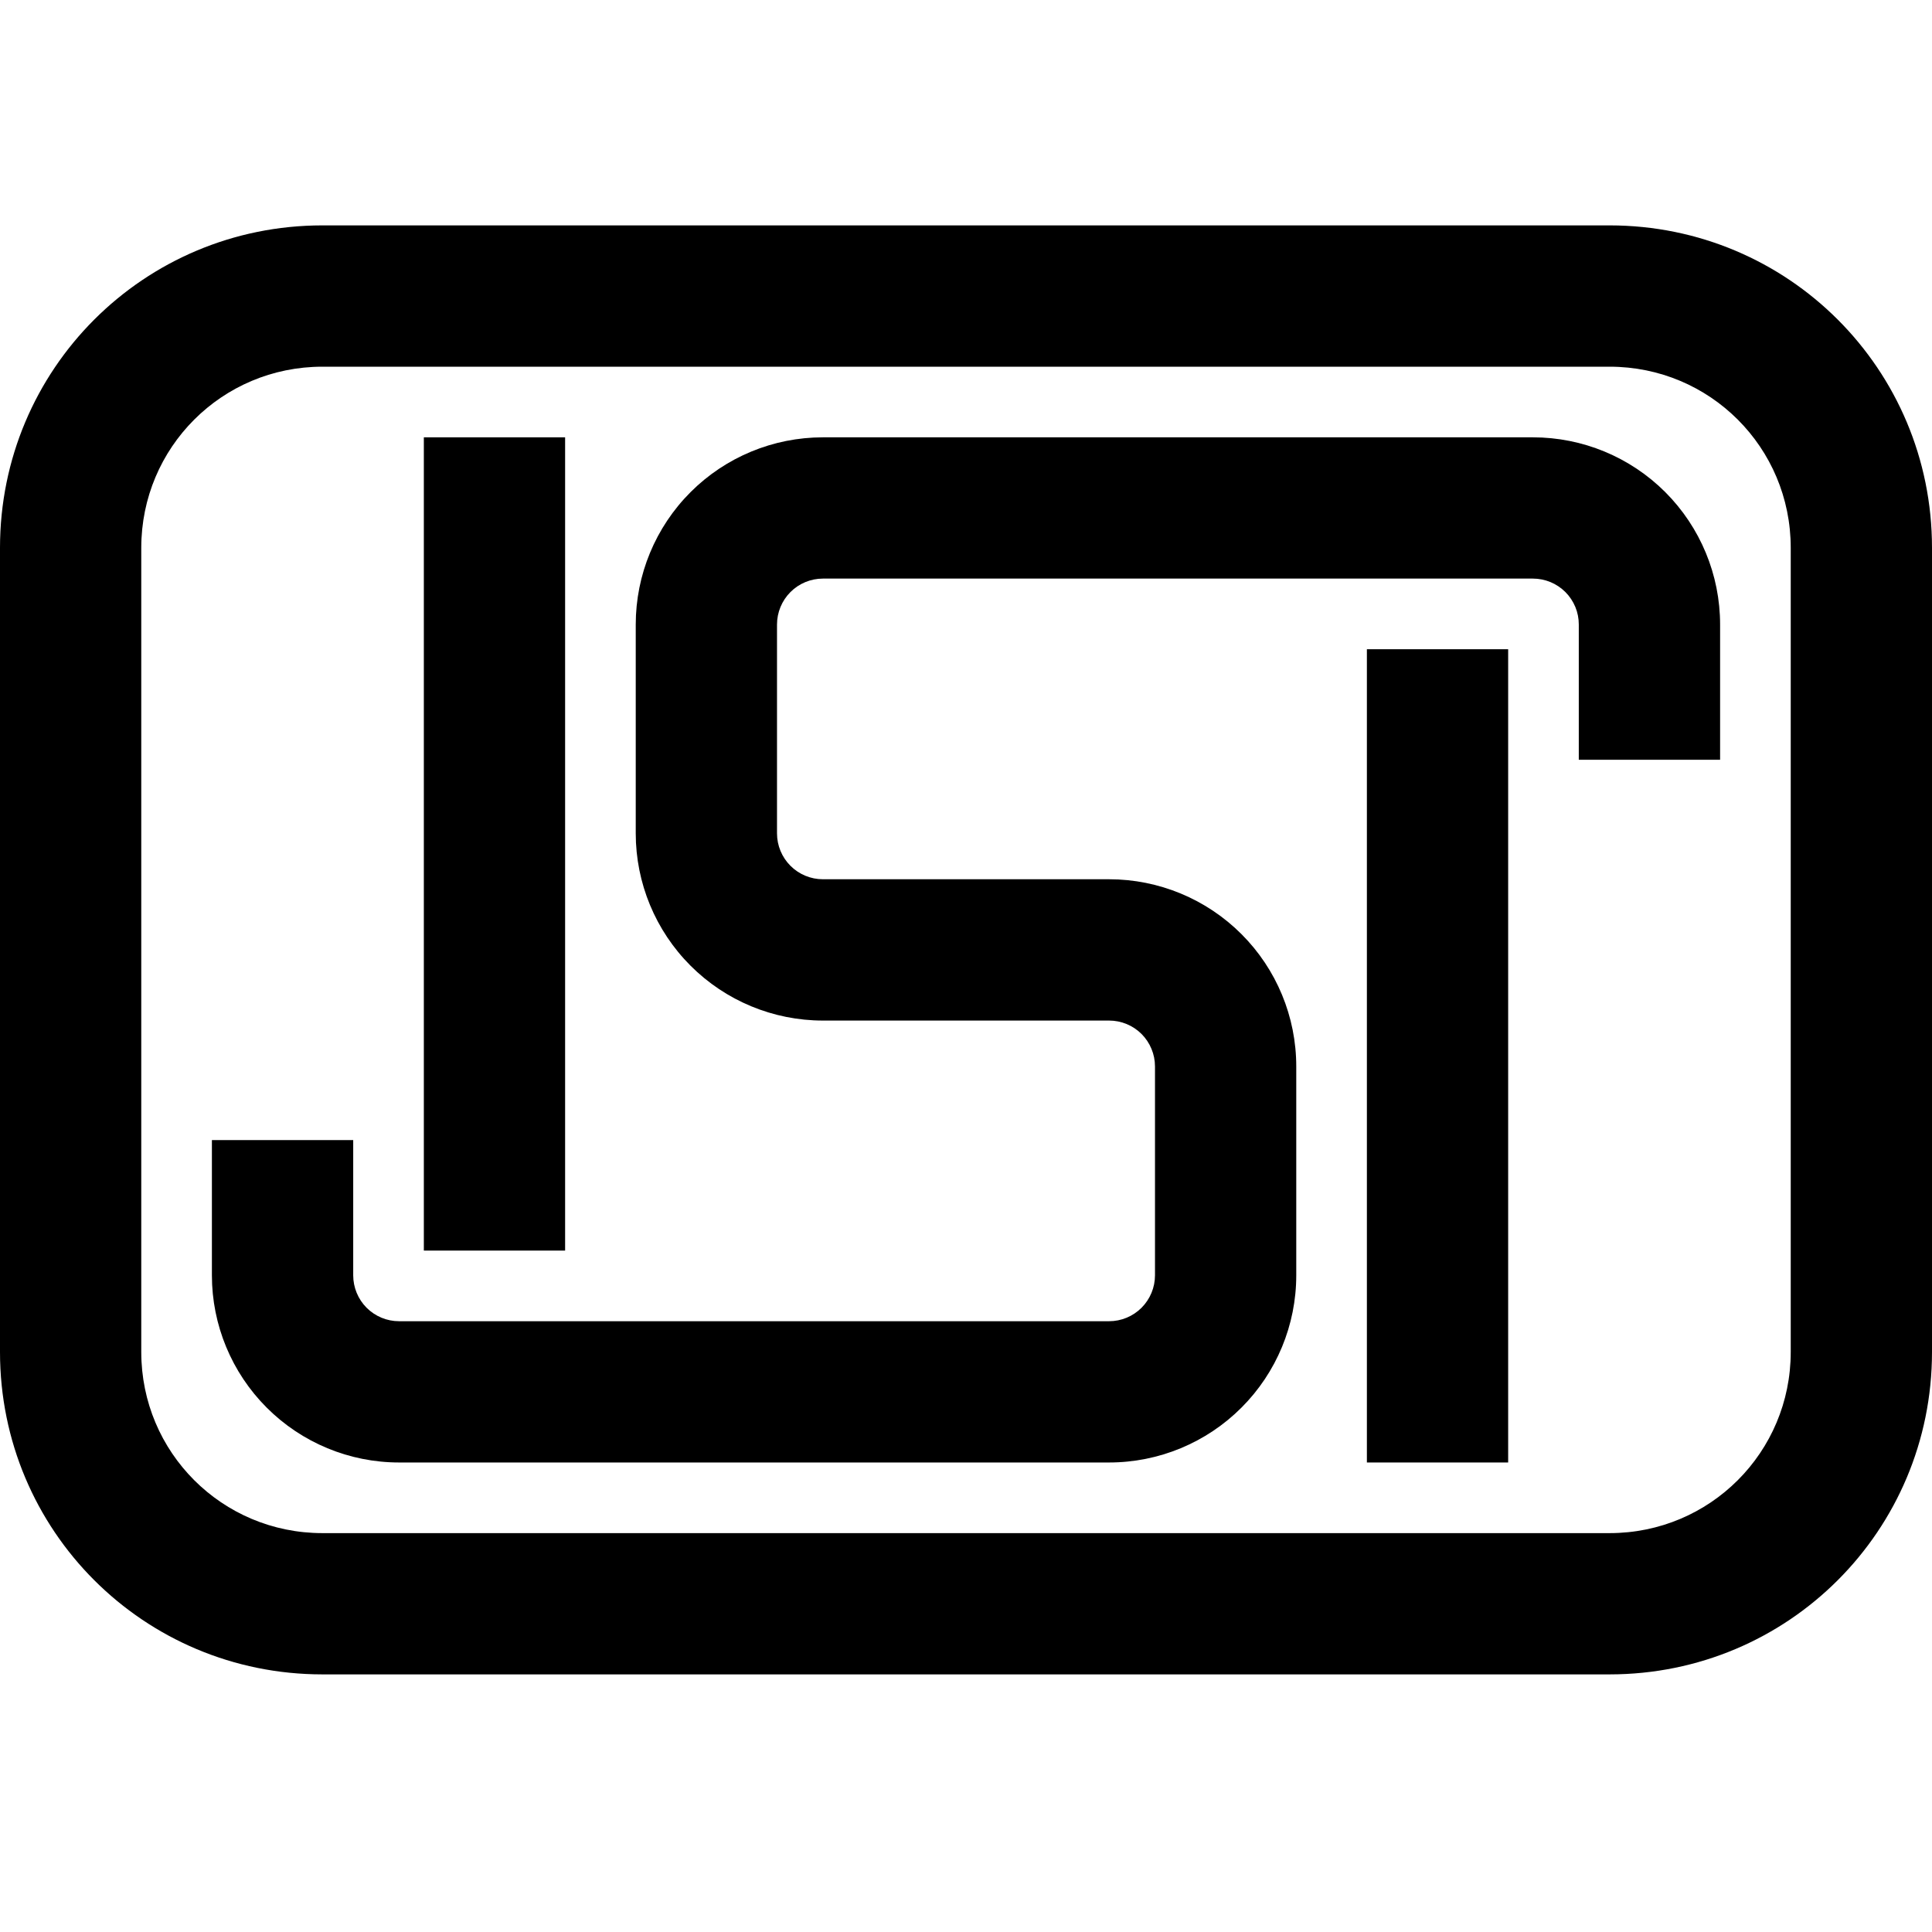 <svg width="50" height="50" viewBox="0 0 50 50" fill="none" xmlns="http://www.w3.org/2000/svg">
<g clip-path="url(#clip0_7215_754)">
<path d="M8.344 9.49C5.747 9.49 3.656 11.58 3.656 14.177V34.99C3.656 37.586 5.747 39.677 8.344 39.677H41.656C44.253 39.677 46.344 37.586 46.344 34.99V14.177C46.344 11.58 44.253 9.49 41.656 9.49H8.344ZM8.344 5.833H41.656C46.279 5.833 50 9.555 50 14.177V34.99C50 39.612 46.279 43.333 41.656 43.333H8.344C3.721 43.333 0 39.612 0 34.99V14.177C0 9.555 3.721 5.833 8.344 5.833Z" fill="black"/>
<path d="M10.969 32.365H14.625V11.318H10.969V32.365Z" fill="black"/>
<path d="M5.484 29.505V33.005C5.484 34.29 5.995 35.522 6.903 36.43C7.811 37.339 9.043 37.849 10.328 37.849H28.703C29.988 37.849 31.22 37.339 32.128 36.43C33.037 35.522 33.547 34.29 33.547 33.005V27.599C33.547 26.314 33.037 25.082 32.128 24.174C31.22 23.266 29.988 22.755 28.703 22.755H21.297C20.982 22.755 20.68 22.63 20.457 22.407C20.235 22.185 20.109 21.883 20.109 21.568V16.162C20.109 15.847 20.235 15.544 20.457 15.322C20.68 15.099 20.982 14.974 21.297 14.974H39.672C39.828 14.974 39.982 15.005 40.126 15.064C40.27 15.124 40.401 15.211 40.512 15.322C40.622 15.432 40.709 15.563 40.769 15.707C40.829 15.851 40.859 16.006 40.859 16.162V19.662H44.516V16.162C44.516 14.877 44.005 13.645 43.097 12.736C42.188 11.828 40.956 11.318 39.672 11.318H21.297C20.012 11.318 18.78 11.828 17.872 12.736C16.963 13.645 16.453 14.877 16.453 16.162V21.568C16.453 22.852 16.963 24.084 17.872 24.993C18.78 25.901 20.012 26.412 21.297 26.412H28.703C29.018 26.412 29.32 26.537 29.543 26.759C29.765 26.982 29.891 27.284 29.891 27.599V33.005C29.891 33.32 29.765 33.622 29.543 33.845C29.32 34.068 29.018 34.193 28.703 34.193H10.328C10.013 34.193 9.711 34.068 9.488 33.845C9.266 33.622 9.141 33.32 9.141 33.005V29.505H5.484Z" fill="black"/>
<path d="M35.375 37.849V16.802H39.031V37.849H35.375Z" fill="black"/>
</g>
<defs>
<clipPath id="clip0_7215_754">
<rect width="50" height="50" fill="white"/>
</clipPath>
</defs>
</svg>
